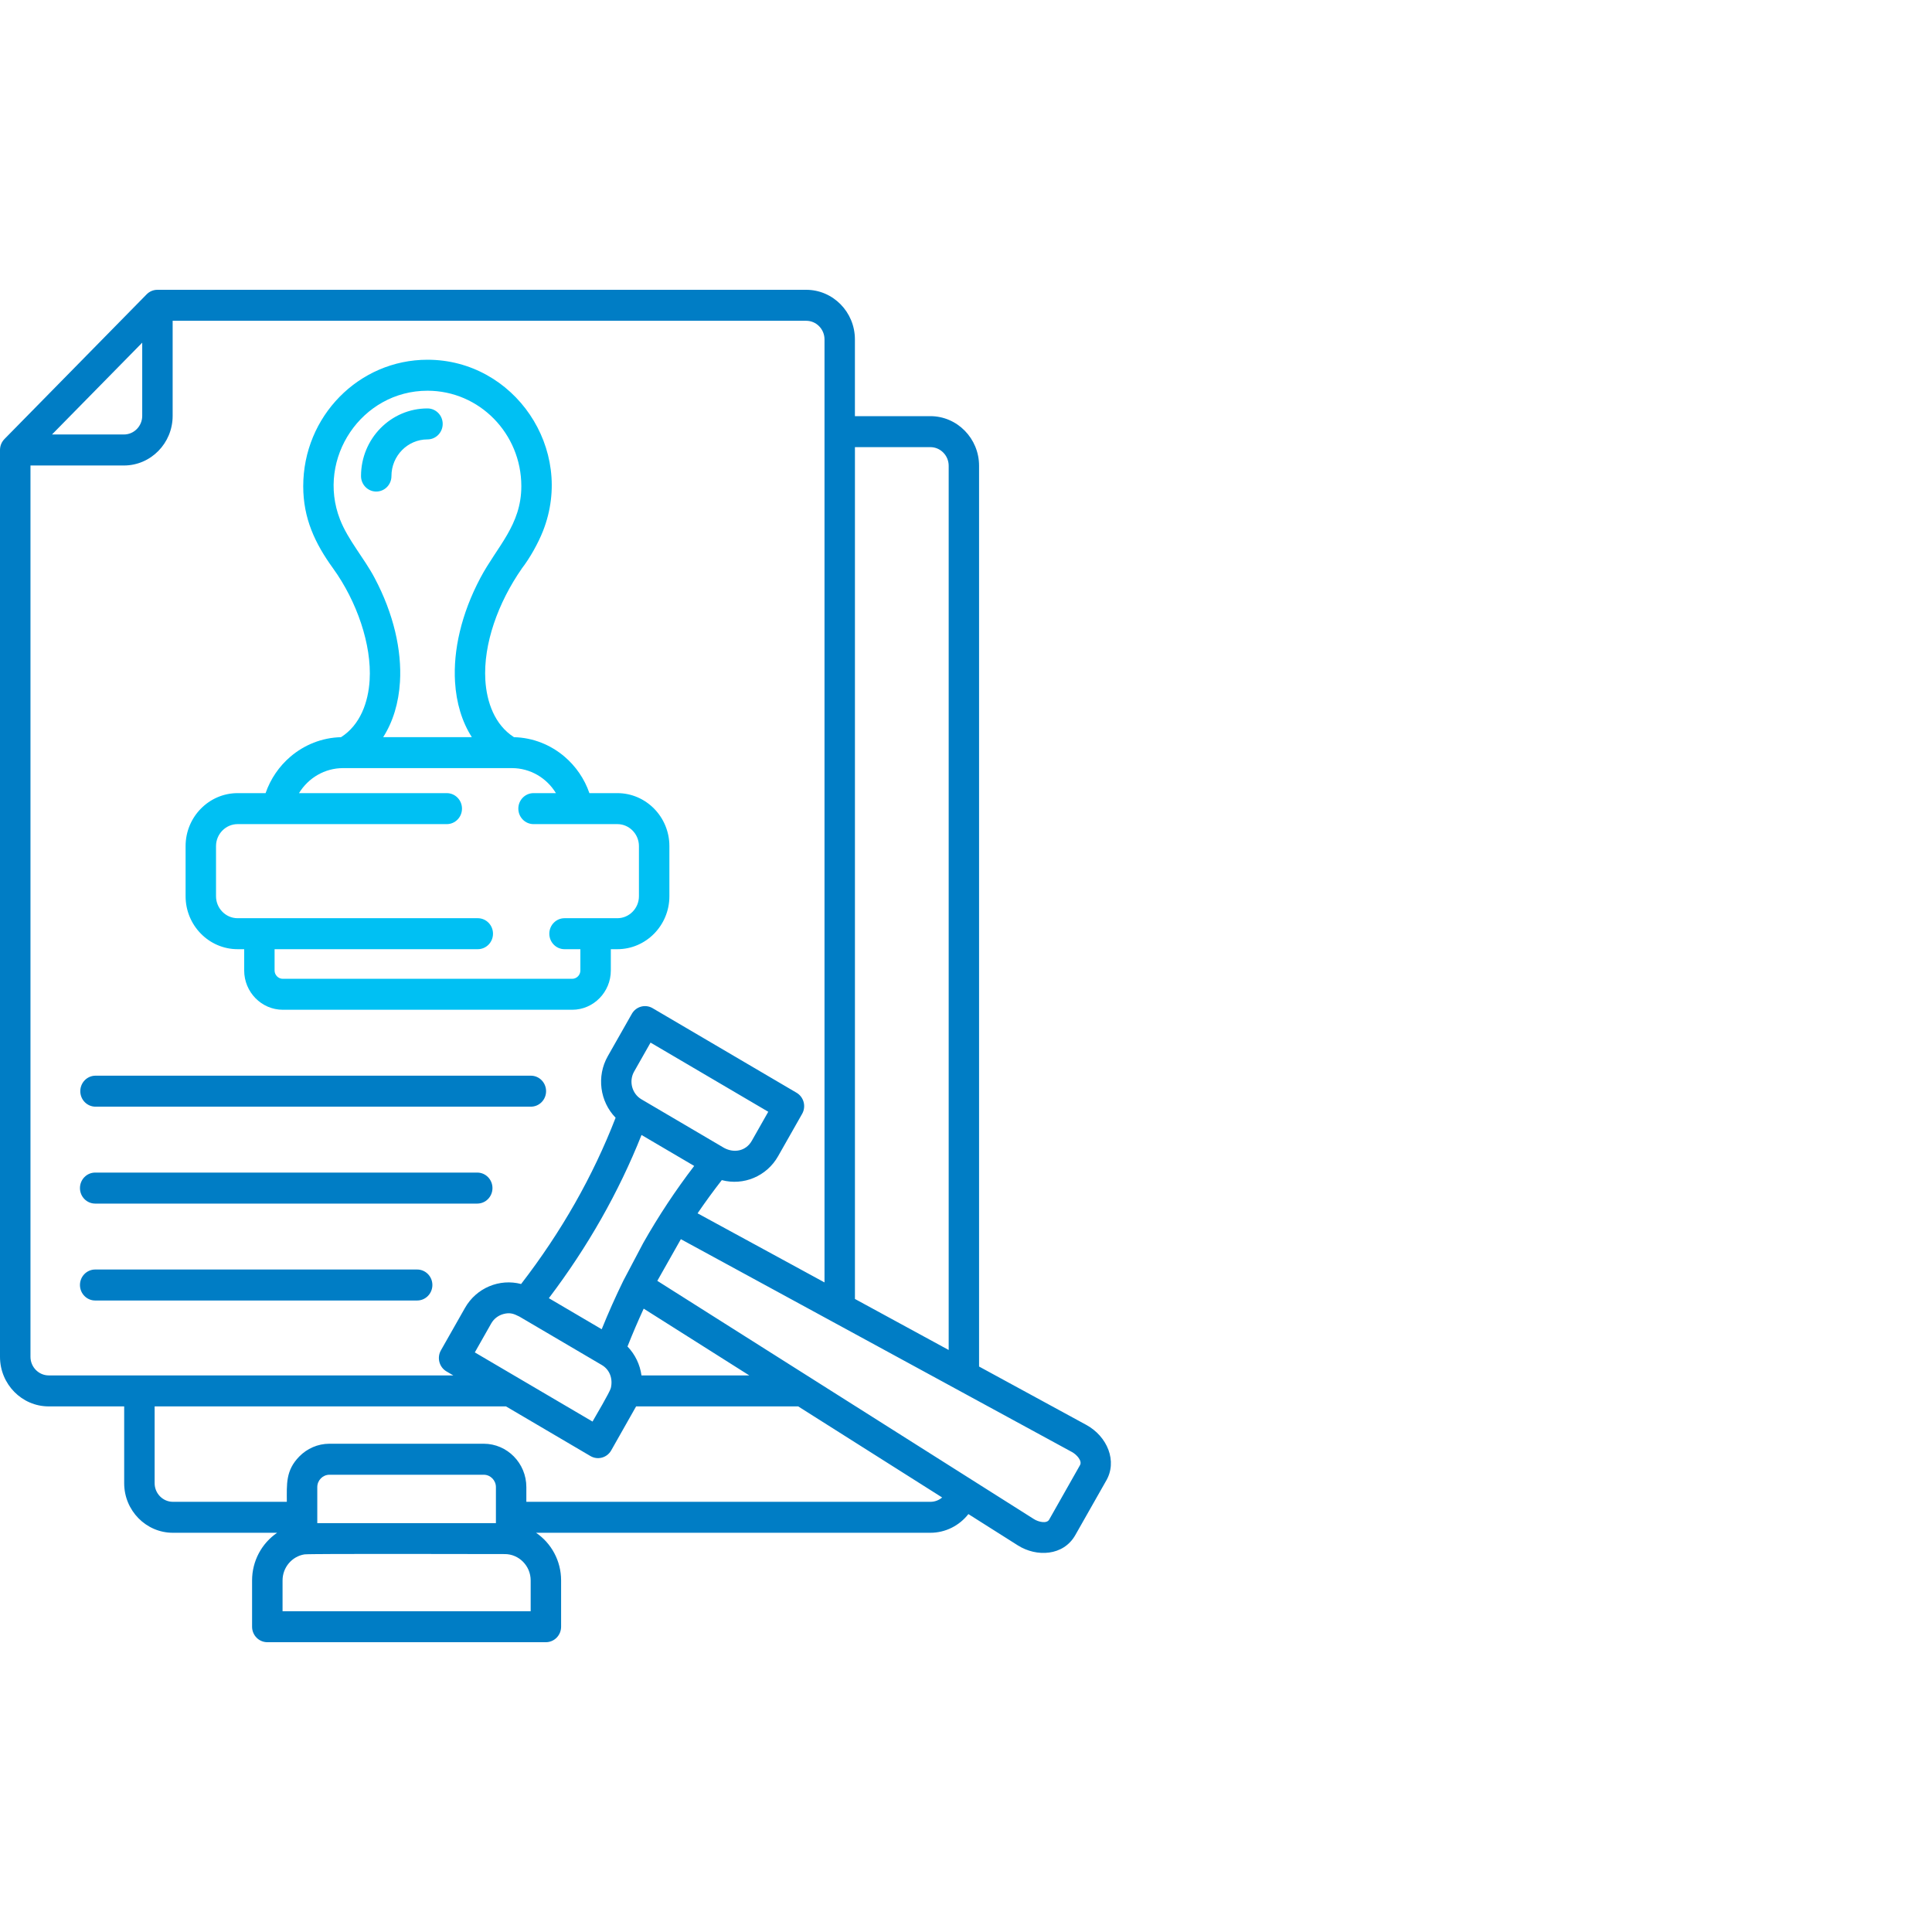 <svg xmlns="http://www.w3.org/2000/svg" width="80" height="80" viewBox="0 0 80 80" fill="none"><path fill-rule="evenodd" clip-rule="evenodd" d="M2.153 17.991H5.132C5.548 17.991 5.889 17.645 5.889 17.221V14.189L2.153 17.991ZM21.506 54.516C21.283 54.405 21.126 54.334 20.842 54.412C20.638 54.468 20.454 54.601 20.341 54.8L19.661 56L24.535 58.864C24.657 58.649 25.256 57.638 25.294 57.474C25.383 57.092 25.251 56.713 24.914 56.519L21.506 54.516ZM29.984 47.533C30.398 47.756 30.888 47.666 31.131 47.237L31.812 46.036L26.938 43.172L26.256 44.374C26.032 44.77 26.167 45.288 26.559 45.519L29.984 47.533ZM27.218 53.037L42.815 62.904C43.001 63.022 43.343 63.101 43.443 62.925L44.721 60.668C44.82 60.494 44.587 60.234 44.391 60.127C38.992 57.189 33.592 54.25 28.193 51.312L27.218 53.037ZM25.813 53.028C25.493 53.681 25.194 54.352 24.915 55.041L22.727 53.755C24.337 51.628 25.617 49.375 26.564 46.997L28.745 48.279C27.974 49.286 27.27 50.349 26.636 51.468L25.813 53.028ZM31.026 56.953H26.562C26.501 56.506 26.3 56.084 25.983 55.756C26.194 55.222 26.418 54.7 26.654 54.188L31.026 56.953ZM35.401 53.787V18.515H38.526C38.942 18.515 39.283 18.863 39.283 19.286V55.9L35.401 53.787ZM28.885 50.241C29.206 49.77 29.54 49.312 29.888 48.866C30.782 49.105 31.745 48.712 32.218 47.878L33.214 46.123C33.388 45.818 33.285 45.426 32.985 45.249L27.02 41.745C26.721 41.571 26.337 41.675 26.164 41.979L25.168 43.733C24.693 44.569 24.841 45.614 25.491 46.283C24.553 48.705 23.249 51.001 21.578 53.168C20.685 52.933 19.726 53.326 19.254 54.158L18.258 55.913C18.084 56.219 18.187 56.61 18.487 56.787L18.77 56.953H2.019C1.602 56.953 1.262 56.606 1.262 56.183V19.275H5.132C6.244 19.275 7.149 18.353 7.149 17.222V13.283H33.384C33.801 13.283 34.141 13.63 34.141 14.053V53.102L28.885 50.241ZM20.903 64.351C20.034 64.351 12.818 64.33 12.604 64.364C12.089 64.448 11.7 64.903 11.7 65.441V66.718H21.974V65.441C21.974 64.838 21.488 64.351 20.903 64.351ZM22.197 63.469C22.83 63.901 23.234 64.63 23.234 65.441V67.359C23.234 67.713 22.952 68 22.604 68H11.069C10.721 68 10.438 67.713 10.438 67.359V65.441C10.438 64.63 10.843 63.901 11.475 63.469H7.159C6.047 63.469 5.142 62.548 5.142 61.417V58.236H2.017C0.905 58.236 0 57.315 0 56.184V18.633C0.001 18.456 0.067 18.299 0.19 18.174L6.067 12.193C6.189 12.067 6.347 11.999 6.527 12H33.383C34.494 12 35.4 12.921 35.4 14.053V17.232H38.524C39.635 17.232 40.541 18.154 40.541 19.285V56.585L44.979 59.001C45.839 59.468 46.297 60.505 45.787 61.343L44.526 63.565C44.033 64.434 42.922 64.481 42.148 63.992L40.099 62.695C39.723 63.175 39.147 63.469 38.524 63.469H22.195H22.197ZM20.535 63.069V61.578C20.535 61.297 20.308 61.066 20.031 61.066H13.642C13.365 61.066 13.138 61.297 13.138 61.578V63.069H20.535ZM11.878 62.187H7.16C6.744 62.187 6.403 61.84 6.403 61.417V58.236H20.952L24.449 60.292C24.75 60.469 25.134 60.364 25.308 60.059L26.34 58.236H33.052L39.012 62.007C38.88 62.12 38.712 62.187 38.525 62.187H21.795V61.578C21.795 60.588 21.003 59.782 20.03 59.782H13.641C13.155 59.782 12.713 59.984 12.394 60.309C11.82 60.893 11.877 61.463 11.877 62.186L11.878 62.187ZM3.941 49.838H19.762C20.11 49.838 20.392 49.551 20.392 49.196C20.392 48.841 20.11 48.554 19.762 48.554H3.941C3.593 48.554 3.311 48.841 3.311 49.196C3.311 49.551 3.593 49.838 3.941 49.838ZM3.941 53.851H17.273C17.621 53.851 17.904 53.564 17.904 53.209C17.904 52.855 17.622 52.568 17.273 52.568H3.941C3.593 52.568 3.311 52.855 3.311 53.209C3.311 53.564 3.593 53.851 3.941 53.851ZM3.955 45.825H21.982C22.33 45.825 22.612 45.538 22.612 45.184C22.612 44.829 22.33 44.542 21.982 44.542H3.955C3.607 44.542 3.325 44.829 3.325 45.184C3.325 45.538 3.607 45.825 3.955 45.825Z" fill="#007DC5"></path><path fill-rule="evenodd" clip-rule="evenodd" d="M23.02 32.842C22.635 32.21 21.956 31.806 21.197 31.806H14.204C13.447 31.806 12.767 32.21 12.381 32.842H18.5C18.848 32.842 19.13 33.129 19.13 33.483C19.13 33.838 18.848 34.125 18.5 34.125H9.838C9.348 34.125 8.945 34.535 8.945 35.034V37.112C8.945 37.611 9.348 38.021 9.838 38.021H19.784C20.132 38.021 20.414 38.308 20.414 38.663C20.414 39.017 20.132 39.304 19.784 39.304H11.37V40.186C11.37 40.374 11.524 40.53 11.708 40.53H23.694C23.878 40.53 24.032 40.374 24.032 40.186V39.304H23.376C23.029 39.304 22.746 39.017 22.746 38.663C22.746 38.308 23.028 38.021 23.376 38.021H25.564C26.054 38.021 26.457 37.611 26.457 37.112V35.034C26.457 34.535 26.054 34.125 25.564 34.125H22.093C21.745 34.125 21.463 33.838 21.463 33.483C21.463 33.129 21.744 32.842 22.093 32.842H23.02ZM19.537 30.523C19.129 29.886 18.894 29.104 18.842 28.235C18.763 26.931 19.101 25.421 19.891 23.931C20.581 22.629 21.587 21.745 21.587 20.133C21.587 17.949 19.847 16.179 17.701 16.179C14.975 16.179 13.096 18.982 14.078 21.507C14.41 22.361 15.07 23.097 15.512 23.931C16.302 25.421 16.64 26.931 16.562 28.235C16.509 29.104 16.274 29.886 15.867 30.523H19.537ZM21.607 23.541C21.934 23.119 22.283 22.5 22.486 21.984C23.818 18.593 21.294 14.896 17.701 14.896C14.86 14.896 12.556 17.241 12.556 20.133C12.556 21.463 13.041 22.497 13.789 23.531C14.783 24.905 15.395 26.707 15.306 28.161C15.251 29.078 14.918 30.017 14.121 30.525C13.327 30.544 12.599 30.844 12.028 31.33C11.563 31.726 11.203 32.246 10.997 32.842H9.839C8.653 32.842 7.685 33.827 7.685 35.034V37.112C7.685 38.319 8.653 39.304 9.839 39.304H10.111V40.185C10.111 41.081 10.829 41.812 11.709 41.812H23.694C24.575 41.812 25.293 41.081 25.293 40.185V39.304H25.565C26.75 39.304 27.718 38.319 27.718 37.112V35.034C27.718 33.827 26.75 32.842 25.565 32.842H24.406C24.201 32.246 23.84 31.726 23.375 31.33C22.804 30.844 22.076 30.544 21.283 30.525C20.486 30.017 20.153 29.077 20.097 28.161C20.008 26.666 20.625 24.953 21.608 23.541H21.607ZM16.209 19.713C16.209 18.875 16.877 18.195 17.701 18.195C18.049 18.195 18.331 17.908 18.331 17.553C18.331 17.199 18.049 16.912 17.701 16.912C16.181 16.912 14.949 18.166 14.949 19.713C14.949 20.067 15.231 20.354 15.579 20.354C15.928 20.354 16.209 20.068 16.209 19.713Z" fill="#00C0F3"></path></svg>